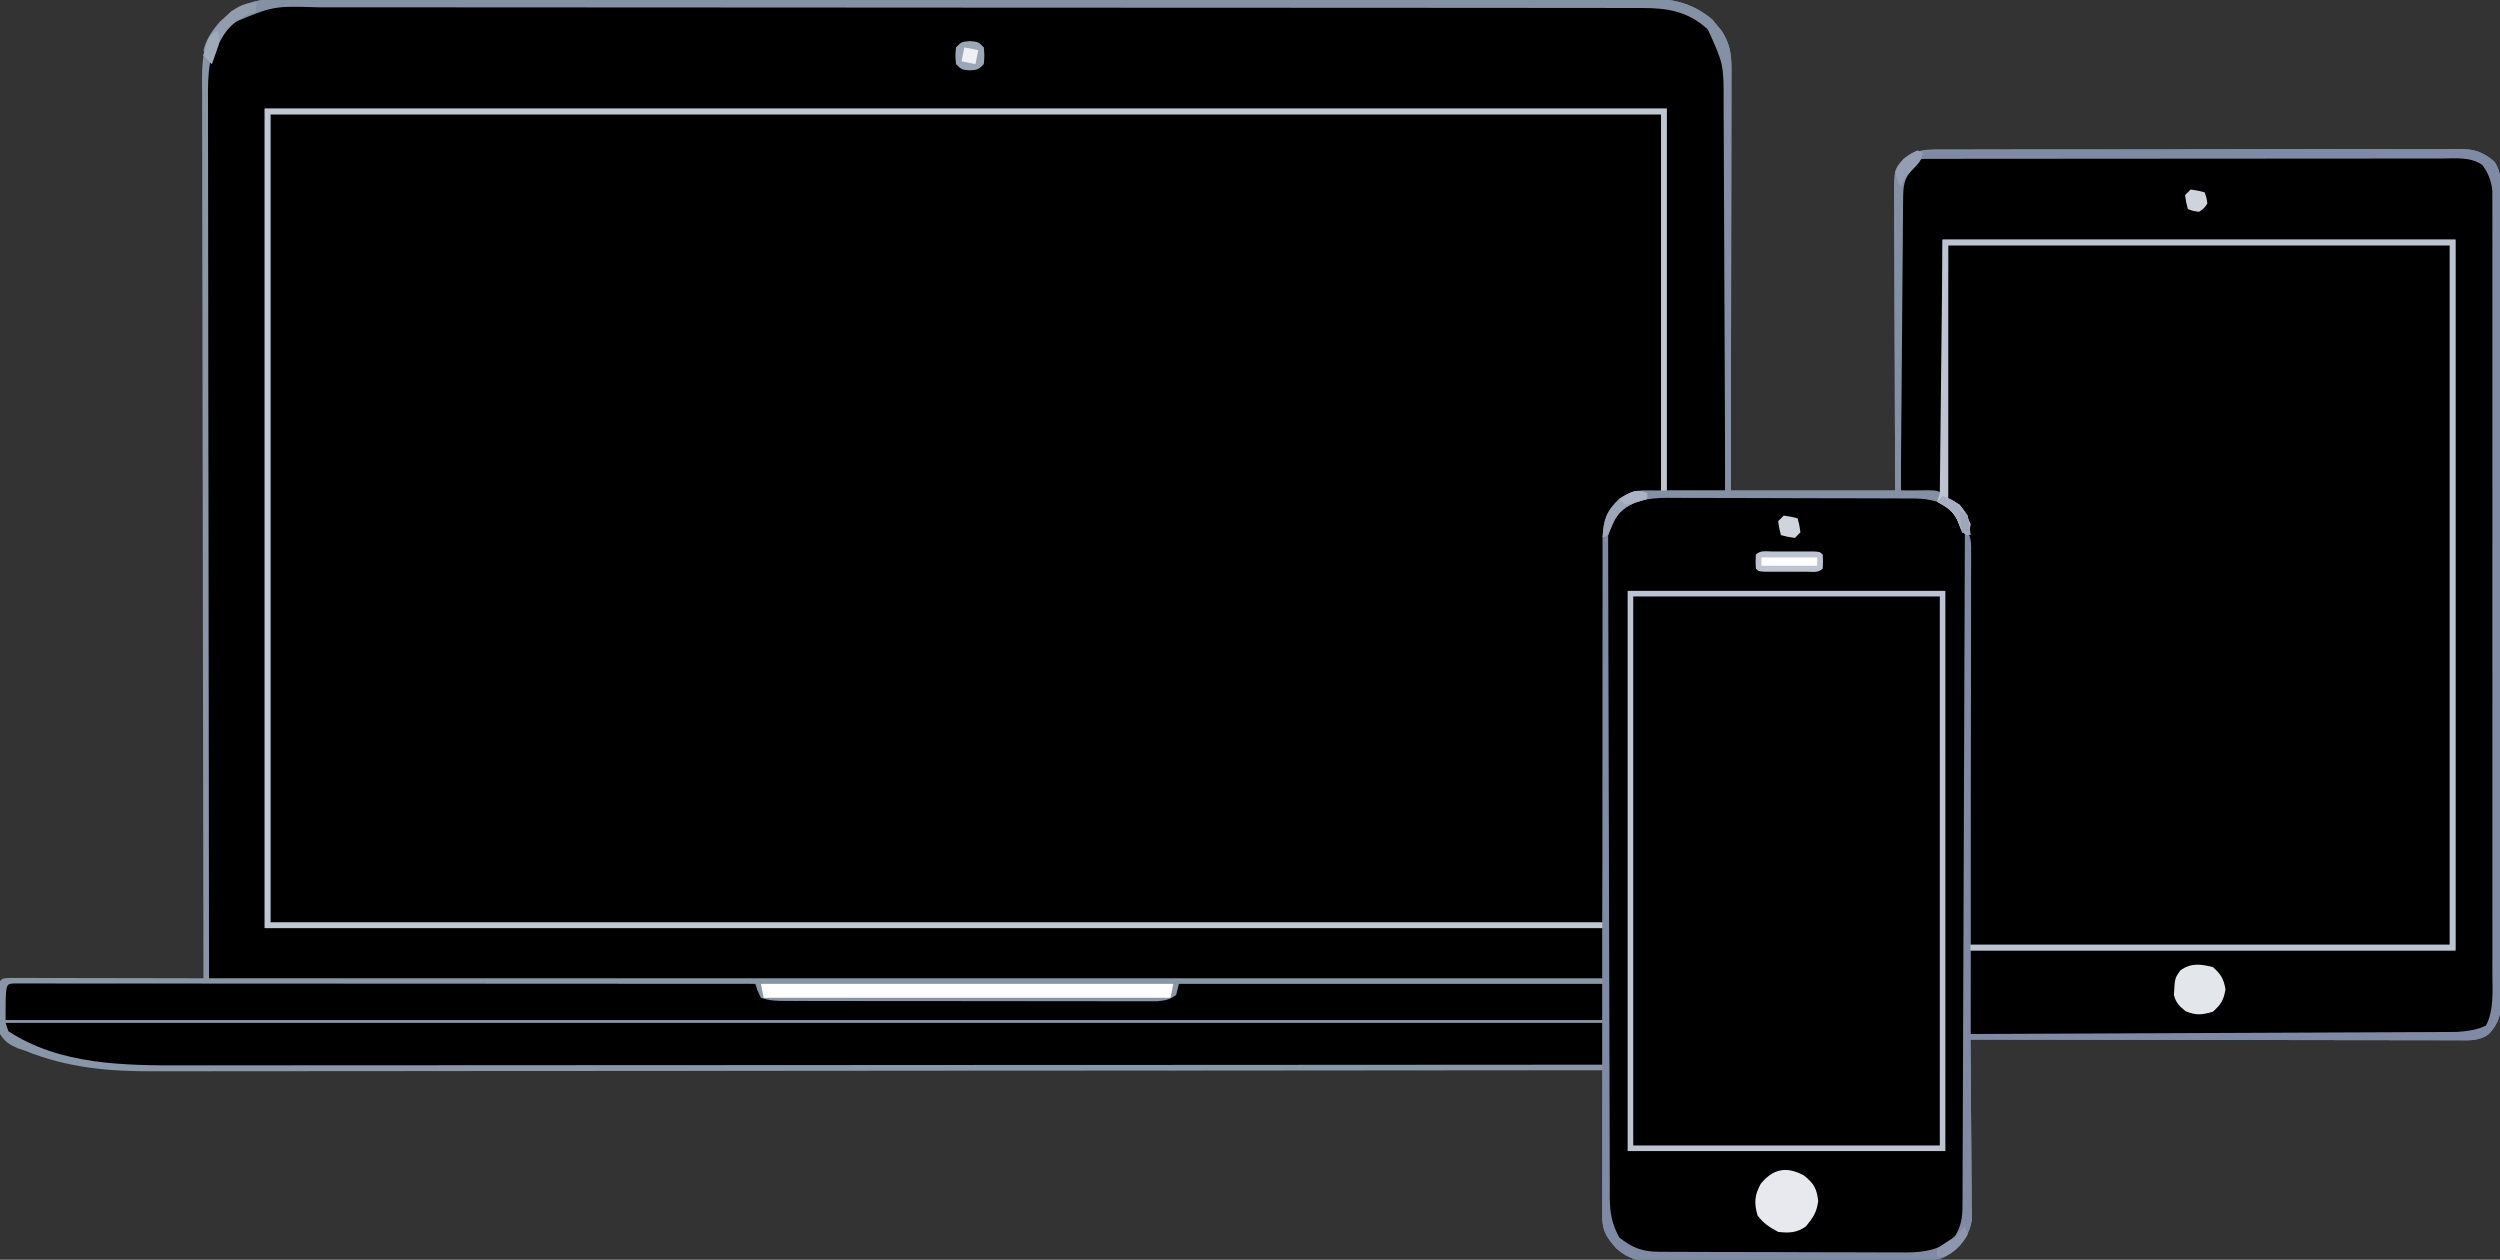 <?xml version="1.0" encoding="UTF-8"?>
<svg version="1.1" xmlns="http://www.w3.org/2000/svg" width="897" height="452">
<rect width="100%" height="100%" fill="#333333" stroke="none"/>
<path d="M0 0 C0.866 -0.005 1.732 -0.01 2.625 -0.015 C5.529 -0.028 8.433 -0.02 11.338 -0.011 C13.44 -0.016 15.543 -0.022 17.645 -0.03 C23.425 -0.046 29.205 -0.044 34.985 -0.038 C41.217 -0.036 47.45 -0.05 53.682 -0.062 C65.894 -0.084 78.105 -0.088 90.316 -0.086 C100.24 -0.085 110.165 -0.089 120.089 -0.096 C121.515 -0.097 122.941 -0.098 124.367 -0.099 C125.075 -0.1 125.782 -0.1 126.512 -0.101 C127.575 -0.102 127.575 -0.102 128.66 -0.103 C129.371 -0.103 130.081 -0.104 130.813 -0.104 C150.79 -0.119 170.768 -0.127 190.746 -0.122 C191.875 -0.122 191.875 -0.122 193.028 -0.122 C196.845 -0.121 200.662 -0.12 204.48 -0.119 C205.238 -0.119 205.996 -0.119 206.777 -0.118 C208.31 -0.118 209.843 -0.118 211.376 -0.117 C235.23 -0.111 259.083 -0.127 282.936 -0.159 C309.737 -0.195 336.538 -0.214 363.339 -0.209 C366.197 -0.209 369.055 -0.208 371.913 -0.208 C372.616 -0.208 373.32 -0.208 374.045 -0.208 C384.666 -0.207 395.287 -0.219 405.908 -0.237 C417.989 -0.258 430.069 -0.262 442.15 -0.243 C448.314 -0.234 454.478 -0.233 460.642 -0.253 C466.286 -0.272 471.929 -0.268 477.573 -0.245 C479.614 -0.241 481.655 -0.245 483.696 -0.258 C495.261 -0.33 504.402 -0.371 513.639 7.446 C514.413 8.405 514.413 8.405 515.202 9.383 C516.006 10.342 516.006 10.342 516.827 11.321 C519.825 15.817 520.451 19.619 520.442 24.983 C520.445 25.957 520.445 25.957 520.447 26.951 C520.451 29.119 520.44 31.287 520.429 33.455 C520.428 35.012 520.429 36.569 520.43 38.127 C520.43 42.35 520.418 46.572 520.405 50.795 C520.392 55.21 520.391 59.625 520.388 64.04 C520.382 72.398 520.366 80.756 520.346 89.114 C520.323 98.63 520.312 108.146 520.302 117.662 C520.281 137.236 520.245 156.81 520.202 176.383 C539.672 176.383 559.142 176.383 579.202 176.383 C579.167 168.212 579.132 160.04 579.096 151.621 C579.079 145.791 579.064 139.961 579.051 134.131 C579.034 126.576 579.013 119.021 578.975 111.466 C578.942 104.846 578.925 98.226 578.917 91.606 C578.912 89.079 578.901 86.551 578.885 84.024 C578.863 80.488 578.86 76.952 578.861 73.416 C578.845 71.844 578.845 71.844 578.828 70.24 C578.867 61.102 578.867 61.102 582.202 57.383 C586.447 54.147 590.237 53.955 595.393 53.995 C596.625 53.987 596.625 53.987 597.881 53.979 C600.629 53.965 603.377 53.972 606.125 53.979 C608.097 53.973 610.068 53.966 612.039 53.958 C617.392 53.94 622.746 53.942 628.099 53.947 C632.567 53.95 637.035 53.944 641.504 53.938 C652.044 53.924 662.585 53.926 673.126 53.937 C684.002 53.949 694.878 53.934 705.754 53.908 C715.091 53.886 724.428 53.879 733.765 53.885 C739.342 53.888 744.919 53.886 750.496 53.868 C755.74 53.853 760.984 53.857 766.228 53.876 C768.152 53.879 770.077 53.876 772.001 53.866 C774.629 53.853 777.255 53.864 779.883 53.882 C780.644 53.872 781.406 53.863 782.19 53.853 C787.324 53.924 790.299 55.059 794.202 58.383 C796.176 61.505 796.453 63.93 796.459 67.591 C796.465 68.65 796.472 69.71 796.479 70.802 C796.475 71.965 796.472 73.128 796.469 74.327 C796.474 75.563 796.478 76.8 796.483 78.074 C796.493 81.508 796.495 84.942 796.493 88.376 C796.492 92.079 796.503 95.782 796.513 99.485 C796.529 106.74 796.535 113.995 796.536 121.25 C796.537 127.147 796.541 133.044 796.547 138.94 C796.565 155.653 796.574 172.367 796.573 189.08 C796.572 190.432 796.572 190.432 796.572 191.811 C796.572 192.713 796.572 193.615 796.572 194.545 C796.571 209.171 796.59 223.798 796.619 238.424 C796.647 253.437 796.661 268.451 796.659 283.464 C796.659 291.895 796.664 300.326 796.686 308.757 C796.704 315.934 796.708 323.112 796.695 330.29 C796.688 333.952 796.688 337.614 796.705 341.277 C796.724 345.247 796.712 349.216 796.696 353.185 C796.707 354.344 796.717 355.503 796.727 356.697 C796.674 362.856 796.508 366.798 792.202 371.383 C788.779 373.987 784.944 373.658 780.811 373.624 C780.065 373.625 779.318 373.627 778.549 373.629 C776.046 373.632 773.543 373.621 771.041 373.61 C769.247 373.61 767.453 373.61 765.66 373.611 C760.788 373.612 755.917 373.6 751.045 373.586 C745.955 373.573 740.865 373.572 735.774 373.57 C726.134 373.564 716.494 373.547 706.854 373.527 C695.88 373.505 684.905 373.494 673.931 373.484 C651.354 373.463 628.778 373.428 606.202 373.383 C606.211 374.222 606.22 375.06 606.229 375.924 C606.309 383.84 606.37 391.755 606.409 399.671 C606.43 403.74 606.458 407.809 606.503 411.878 C606.547 415.807 606.571 419.736 606.581 423.665 C606.589 425.162 606.603 426.659 606.625 428.155 C606.654 430.257 606.658 432.358 606.656 434.46 C606.665 435.654 606.674 436.849 606.683 438.08 C605.931 443.241 603.422 446.308 599.577 449.696 C596.354 451.986 594.719 452.51 590.826 452.53 C589.906 452.537 588.986 452.545 588.039 452.552 C587.027 452.555 586.015 452.557 584.972 452.56 C583.909 452.567 582.845 452.573 581.749 452.58 C578.218 452.6 574.686 452.611 571.155 452.621 C569.348 452.628 569.348 452.628 567.506 452.634 C561.132 452.655 554.757 452.669 548.383 452.678 C541.795 452.689 535.206 452.724 528.618 452.763 C523.556 452.79 518.495 452.798 513.433 452.802 C511.004 452.806 508.575 452.818 506.147 452.837 C502.747 452.861 499.348 452.86 495.949 452.853 C494.443 452.872 494.443 452.872 492.907 452.892 C487.151 452.849 483.734 452.296 479.202 448.383 C475.341 444.001 474.075 441.716 474.088 435.924 C474.088 434.783 474.088 433.642 474.088 432.466 C474.094 431.229 474.099 429.993 474.104 428.719 C474.105 427.457 474.107 426.194 474.108 424.894 C474.113 421.537 474.122 418.18 474.133 414.823 C474.143 411.398 474.148 407.972 474.153 404.547 C474.164 397.826 474.181 391.104 474.202 384.383 C472.5 384.385 472.5 384.385 470.763 384.387 C420.734 384.437 370.706 384.483 320.677 384.51 C319.54 384.511 319.54 384.511 318.381 384.511 C301.911 384.52 285.441 384.529 268.971 384.536 C260.894 384.54 252.817 384.544 244.74 384.548 C243.534 384.548 243.534 384.548 242.304 384.549 C216.267 384.562 190.229 384.584 164.192 384.612 C137.428 384.64 110.664 384.659 83.9 384.665 C80.117 384.666 76.334 384.667 72.551 384.668 C71.434 384.668 71.434 384.668 70.295 384.668 C58.325 384.672 46.356 384.686 34.386 384.704 C22.344 384.721 10.301 384.728 -1.741 384.724 C-8.262 384.722 -14.784 384.725 -21.305 384.741 C-27.281 384.755 -33.256 384.756 -39.232 384.746 C-41.389 384.745 -43.545 384.748 -45.701 384.758 C-61.865 384.824 -76.627 383.521 -91.798 377.383 C-92.703 377.079 -93.608 376.775 -94.54 376.461 C-97.603 375.068 -98.955 374.234 -100.798 371.383 C-101.929 365.246 -101.695 358.548 -100.798 352.383 C-99.798 351.383 -99.798 351.383 -96.945 351.263 C-95.668 351.265 -94.391 351.267 -93.075 351.27 C-92.373 351.269 -91.671 351.269 -90.947 351.269 C-88.615 351.27 -86.283 351.278 -83.951 351.285 C-82.338 351.287 -80.725 351.289 -79.112 351.29 C-74.859 351.294 -70.606 351.303 -66.353 351.314 C-62.016 351.325 -57.68 351.329 -53.343 351.334 C-44.828 351.345 -36.313 351.362 -27.798 351.383 C-27.8 350.682 -27.801 349.98 -27.803 349.257 C-27.892 307.68 -27.961 266.102 -28.003 224.525 C-28.008 219.533 -28.013 214.541 -28.018 209.55 C-28.019 208.556 -28.02 207.562 -28.021 206.538 C-28.039 190.445 -28.07 174.352 -28.107 158.259 C-28.144 141.747 -28.166 125.236 -28.175 108.724 C-28.18 98.534 -28.197 88.345 -28.23 78.156 C-28.251 71.169 -28.257 64.183 -28.252 57.197 C-28.25 53.165 -28.254 49.134 -28.275 45.103 C-28.295 41.41 -28.296 37.718 -28.282 34.025 C-28.279 32.06 -28.297 30.096 -28.315 28.131 C-28.26 20.009 -27.335 14.503 -21.904 8.176 C-21.271 7.646 -20.638 7.116 -19.986 6.571 C-19.361 6.028 -18.735 5.485 -18.091 4.926 C-12.075 0.878 -7.088 -0.057 0 0 Z " fill="#8996A8" transform="translate(100.798,-0.383)"/>
<path d="M0 0 C164.67 0 329.34 0 499 0 C499 44.55 499 89.1 499 135 C493.06 135.99 493.06 135.99 487 137 C482.131 139.782 481.687 141.626 479 147 C478.67 194.19 478.34 241.38 478 290 C320.26 290 162.52 290 0 290 C0 194.3 0 98.6 0 0 Z " fill="#000000" transform="translate(97,41)"/>
<path d="M0 0 C59.4 0 118.8 0 180 0 C180 82.83 180 165.66 180 251 C123.24 251 66.48 251 8 251 C7.75 175.938 7.75 175.938 7.702 152.242 C7.669 145.229 7.669 145.229 7.63 138.215 C7.613 135.093 7.608 131.971 7.608 128.849 C7.609 124.863 7.591 120.877 7.559 116.891 C7.55 115.431 7.549 113.97 7.554 112.509 C7.695 102.016 7.695 102.016 3 93 C2.01 92.34 1.02 91.68 0 91 C-0.286 88.069 -0.378 85.351 -0.341 82.419 C-0.341 81.517 -0.341 80.615 -0.342 79.685 C-0.339 76.756 -0.317 73.828 -0.293 70.898 C-0.289 69.094 -0.285 67.289 -0.284 65.484 C-0.268 58.781 -0.226 52.078 -0.188 45.375 C-0.126 30.401 -0.064 15.428 0 0 Z " fill="#000000" transform="translate(699,88)"/>
<path d="M0 0 C1.27 -0.003 1.27 -0.003 2.567 -0.006 C5.418 -0.012 8.269 -0.01 11.12 -0.009 C13.18 -0.012 15.239 -0.015 17.299 -0.018 C22.969 -0.026 28.639 -0.028 34.309 -0.029 C40.421 -0.03 46.532 -0.038 52.643 -0.045 C66.708 -0.059 80.773 -0.065 94.838 -0.069 C101.788 -0.072 108.739 -0.075 115.69 -0.079 C139.484 -0.092 163.278 -0.103 187.072 -0.106 C188.566 -0.106 190.059 -0.107 191.553 -0.107 C193.05 -0.107 194.547 -0.107 196.044 -0.107 C199.048 -0.108 202.051 -0.108 205.055 -0.109 C206.172 -0.109 206.172 -0.109 207.312 -0.109 C231.459 -0.113 255.607 -0.129 279.754 -0.152 C305.286 -0.177 330.818 -0.19 356.35 -0.192 C359.153 -0.192 361.956 -0.192 364.759 -0.192 C365.794 -0.192 365.794 -0.192 366.85 -0.192 C377.955 -0.193 389.06 -0.204 400.164 -0.219 C411.327 -0.233 422.489 -0.236 433.651 -0.229 C439.698 -0.225 445.745 -0.226 451.792 -0.24 C457.328 -0.252 462.864 -0.251 468.4 -0.239 C470.402 -0.237 472.404 -0.24 474.406 -0.249 C498.974 -0.349 498.974 -0.349 507.135 7.389 C512.425 13.663 513.731 20.468 513.724 28.503 C513.726 29.789 513.727 31.075 513.728 32.4 C513.725 33.817 513.721 35.235 513.718 36.652 C513.717 38.15 513.717 39.649 513.718 41.147 C513.718 45.209 513.712 49.27 513.705 53.332 C513.699 57.578 513.699 61.825 513.697 66.072 C513.694 74.111 513.686 82.15 513.676 90.19 C513.665 99.343 513.659 108.497 513.654 117.65 C513.644 136.477 513.626 155.304 513.604 174.131 C506.674 174.131 499.744 174.131 492.604 174.131 C492.604 128.921 492.604 83.711 492.604 37.131 C326.614 37.131 160.624 37.131 -10.396 37.131 C-10.396 134.151 -10.396 231.171 -10.396 331.131 C148.004 331.131 306.404 331.131 469.604 331.131 C469.604 337.071 469.604 343.011 469.604 349.131 C304.604 349.131 139.604 349.131 -30.396 349.131 C-30.458 295.197 -30.52 241.263 -30.583 185.694 C-30.611 168.652 -30.638 151.61 -30.666 134.052 C-30.68 113.272 -30.68 113.272 -30.682 103.55 C-30.685 96.747 -30.696 89.944 -30.713 83.141 C-30.732 75.295 -30.74 67.45 -30.736 59.604 C-30.735 55.59 -30.737 51.577 -30.754 47.564 C-30.768 43.932 -30.769 40.301 -30.759 36.669 C-30.757 34.739 -30.77 32.809 -30.783 30.879 C-30.735 21.54 -29.699 13.669 -23.138 6.635 C-16.299 0.731 -8.739 -0.02 0 0 Z " fill="#000000" transform="translate(105.396,1.869)"/>
<path d="M0 0 C0.963 -0.005 1.927 -0.01 2.919 -0.015 C6.095 -0.029 9.27 -0.028 12.446 -0.026 C14.66 -0.03 16.874 -0.034 19.089 -0.039 C23.727 -0.047 28.365 -0.046 33.004 -0.041 C38.938 -0.035 44.871 -0.052 50.805 -0.075 C55.377 -0.09 59.95 -0.091 64.523 -0.088 C66.71 -0.088 68.897 -0.094 71.084 -0.104 C74.147 -0.116 77.21 -0.109 80.273 -0.098 C81.17 -0.105 82.067 -0.113 82.991 -0.121 C89.01 -0.071 95.105 0.48 99.828 4.656 C103.498 8.809 104.389 12.209 104.398 17.589 C104.401 18.45 104.405 19.31 104.409 20.197 C104.408 21.138 104.407 22.078 104.407 23.048 C104.41 24.051 104.412 25.054 104.416 26.087 C104.424 29.458 104.426 32.829 104.427 36.2 C104.432 38.613 104.437 41.025 104.442 43.438 C104.455 50 104.462 56.562 104.466 63.124 C104.469 67.222 104.473 71.32 104.478 75.418 C104.49 86.767 104.5 98.115 104.504 109.464 C104.504 110.553 104.504 110.553 104.504 111.664 C104.505 112.392 104.505 113.12 104.505 113.87 C104.505 115.345 104.506 116.82 104.506 118.294 C104.507 119.392 104.507 119.392 104.507 120.511 C104.511 132.366 104.528 144.221 104.552 156.075 C104.575 168.249 104.588 180.423 104.589 192.597 C104.59 199.431 104.596 206.265 104.614 213.099 C104.631 219.526 104.633 225.954 104.624 232.381 C104.623 234.741 104.627 237.1 104.637 239.46 C104.65 242.68 104.644 245.9 104.634 249.121 C104.642 250.055 104.65 250.989 104.658 251.951 C104.608 258.564 103.823 263.718 98.954 268.587 C92.947 272.359 87.411 272.568 80.532 272.549 C79.569 272.554 78.605 272.56 77.613 272.565 C74.437 272.579 71.262 272.578 68.086 272.575 C65.872 272.579 63.658 272.584 61.444 272.588 C56.805 272.596 52.167 272.596 47.528 272.59 C41.595 272.585 35.661 272.601 29.727 272.625 C25.155 272.639 20.582 272.64 16.01 272.637 C13.823 272.638 11.635 272.643 9.448 272.653 C6.385 272.665 3.322 272.659 0.259 272.647 C-0.638 272.655 -1.535 272.662 -2.459 272.67 C-8.478 272.62 -14.573 272.069 -19.296 267.894 C-22.966 263.74 -23.856 260.34 -23.865 254.96 C-23.869 254.1 -23.873 253.239 -23.877 252.352 C-23.876 251.412 -23.875 250.471 -23.874 249.502 C-23.877 248.499 -23.88 247.496 -23.883 246.462 C-23.892 243.091 -23.894 239.72 -23.895 236.35 C-23.9 233.937 -23.905 231.524 -23.91 229.111 C-23.923 222.549 -23.93 215.987 -23.934 209.425 C-23.937 205.327 -23.941 201.229 -23.946 197.131 C-23.958 185.782 -23.968 174.434 -23.971 163.086 C-23.972 162.359 -23.972 161.633 -23.972 160.885 C-23.972 159.793 -23.972 159.793 -23.973 158.68 C-23.973 157.205 -23.974 155.73 -23.974 154.255 C-23.974 153.523 -23.975 152.792 -23.975 152.038 C-23.979 140.183 -23.996 128.329 -24.019 116.474 C-24.043 104.3 -24.056 92.127 -24.057 79.953 C-24.058 73.119 -24.063 66.285 -24.082 59.451 C-24.099 53.023 -24.1 46.596 -24.092 40.168 C-24.091 37.809 -24.095 35.449 -24.105 33.09 C-24.118 29.869 -24.112 26.649 -24.101 23.429 C-24.109 22.495 -24.117 21.561 -24.126 20.598 C-24.076 13.985 -23.291 8.832 -18.421 3.962 C-12.415 0.191 -6.879 -0.019 0 0 Z " fill="#000000" transform="translate(600.734,177.725)"/>
<path d="M0 0 C0.779 -0.002 1.558 -0.005 2.361 -0.007 C4.974 -0.013 7.587 -0.012 10.2 -0.012 C12.073 -0.015 13.946 -0.018 15.818 -0.022 C20.907 -0.031 25.996 -0.033 31.085 -0.034 C35.332 -0.034 39.579 -0.038 43.826 -0.042 C53.845 -0.05 63.865 -0.052 73.884 -0.052 C84.223 -0.051 94.561 -0.062 104.899 -0.077 C113.773 -0.09 122.647 -0.096 131.521 -0.095 C136.822 -0.095 142.123 -0.098 147.424 -0.108 C152.409 -0.118 157.395 -0.118 162.38 -0.111 C164.209 -0.11 166.039 -0.112 167.868 -0.118 C170.366 -0.126 172.864 -0.121 175.363 -0.114 C176.086 -0.119 176.808 -0.124 177.553 -0.129 C182.947 -0.092 187.367 0.56 191.621 4.009 C194.404 7.514 194.434 10.839 194.44 15.213 C194.444 16.245 194.447 17.276 194.451 18.338 C194.45 19.47 194.45 20.601 194.449 21.767 C194.452 22.97 194.455 24.173 194.458 25.413 C194.465 28.754 194.468 32.095 194.468 35.436 C194.47 39.038 194.478 42.641 194.484 46.244 C194.498 54.122 194.504 62 194.508 69.878 C194.511 74.797 194.515 79.716 194.52 84.634 C194.532 98.253 194.542 111.871 194.546 125.489 C194.546 126.797 194.546 126.797 194.546 128.13 C194.547 129.004 194.547 129.878 194.547 130.778 C194.548 132.548 194.548 134.318 194.548 136.089 C194.549 137.406 194.549 137.406 194.549 138.75 C194.553 152.981 194.571 167.212 194.594 181.443 C194.618 196.053 194.63 210.663 194.631 225.273 C194.632 233.476 194.638 241.68 194.656 249.883 C194.671 256.868 194.677 263.853 194.668 270.837 C194.664 274.401 194.665 277.964 194.679 281.527 C194.694 285.391 194.686 289.255 194.676 293.12 C194.688 294.807 194.688 294.807 194.7 296.528 C194.663 302.429 194.582 307.112 191.308 312.134 C186.439 315.036 182.307 315.506 176.709 315.494 C175.976 315.497 175.243 315.5 174.488 315.502 C172.05 315.507 169.612 315.491 167.174 315.474 C165.419 315.473 163.664 315.474 161.91 315.476 C157.158 315.476 152.407 315.459 147.655 315.438 C142.685 315.419 137.715 315.417 132.745 315.414 C123.338 315.405 113.932 315.38 104.526 315.35 C93.815 315.316 83.104 315.3 72.393 315.285 C50.365 315.253 28.337 315.2 6.308 315.134 C6.308 305.234 6.308 295.334 6.308 285.134 C63.728 285.134 121.148 285.134 180.308 285.134 C180.308 200.984 180.308 116.834 180.308 30.134 C119.588 30.134 58.868 30.134 -3.692 30.134 C-3.692 60.164 -3.692 90.194 -3.692 121.134 C-8.642 120.804 -13.592 120.474 -18.692 120.134 C-18.761 106.043 -18.815 91.952 -18.847 77.861 C-18.863 71.318 -18.884 64.775 -18.918 58.232 C-18.951 51.916 -18.969 45.601 -18.976 39.286 C-18.982 36.877 -18.993 34.469 -19.009 32.06 C-19.031 28.685 -19.034 25.31 -19.032 21.934 C-19.043 20.94 -19.054 19.946 -19.065 18.922 C-19.04 13.211 -18.435 9.179 -15.692 4.134 C-11.128 -0.282 -6.051 -0.013 0 0 Z " fill="#000000" transform="translate(700.692,55.866)"/>
<path d="M0 0 C0.963 -0.005 1.927 -0.01 2.919 -0.015 C6.095 -0.029 9.27 -0.028 12.446 -0.026 C14.66 -0.03 16.874 -0.034 19.089 -0.039 C23.727 -0.047 28.365 -0.046 33.004 -0.041 C38.938 -0.035 44.871 -0.052 50.805 -0.075 C55.377 -0.09 59.95 -0.091 64.523 -0.088 C66.71 -0.088 68.897 -0.094 71.084 -0.104 C74.147 -0.116 77.21 -0.109 80.273 -0.098 C81.17 -0.105 82.067 -0.113 82.991 -0.121 C89.01 -0.071 95.105 0.48 99.828 4.656 C103.498 8.809 104.389 12.209 104.398 17.589 C104.401 18.45 104.405 19.31 104.409 20.197 C104.408 21.138 104.407 22.078 104.407 23.048 C104.41 24.051 104.412 25.054 104.416 26.087 C104.424 29.458 104.426 32.829 104.427 36.2 C104.432 38.613 104.437 41.025 104.442 43.438 C104.455 50 104.462 56.562 104.466 63.124 C104.469 67.222 104.473 71.32 104.478 75.418 C104.49 86.767 104.5 98.115 104.504 109.464 C104.504 110.553 104.504 110.553 104.504 111.664 C104.505 112.392 104.505 113.12 104.505 113.87 C104.505 115.345 104.506 116.82 104.506 118.294 C104.507 119.392 104.507 119.392 104.507 120.511 C104.511 132.366 104.528 144.221 104.552 156.075 C104.575 168.249 104.588 180.423 104.589 192.597 C104.59 199.431 104.596 206.265 104.614 213.099 C104.631 219.526 104.633 225.954 104.624 232.381 C104.623 234.741 104.627 237.1 104.637 239.46 C104.65 242.68 104.644 245.9 104.634 249.121 C104.642 250.055 104.65 250.989 104.658 251.951 C104.608 258.564 103.823 263.718 98.954 268.587 C92.947 272.359 87.411 272.568 80.532 272.549 C79.569 272.554 78.605 272.56 77.613 272.565 C74.437 272.579 71.262 272.578 68.086 272.575 C65.872 272.579 63.658 272.584 61.444 272.588 C56.805 272.596 52.167 272.596 47.528 272.59 C41.595 272.585 35.661 272.601 29.727 272.625 C25.155 272.639 20.582 272.64 16.01 272.637 C13.823 272.638 11.635 272.643 9.448 272.653 C6.385 272.665 3.322 272.659 0.259 272.647 C-0.638 272.655 -1.535 272.662 -2.459 272.67 C-8.478 272.62 -14.573 272.069 -19.296 267.894 C-22.966 263.74 -23.856 260.34 -23.865 254.96 C-23.869 254.1 -23.873 253.239 -23.877 252.352 C-23.876 251.412 -23.875 250.471 -23.874 249.502 C-23.877 248.499 -23.88 247.496 -23.883 246.462 C-23.892 243.091 -23.894 239.72 -23.895 236.35 C-23.9 233.937 -23.905 231.524 -23.91 229.111 C-23.923 222.549 -23.93 215.987 -23.934 209.425 C-23.937 205.327 -23.941 201.229 -23.946 197.131 C-23.958 185.782 -23.968 174.434 -23.971 163.086 C-23.972 162.359 -23.972 161.633 -23.972 160.885 C-23.972 159.793 -23.972 159.793 -23.973 158.68 C-23.973 157.205 -23.974 155.73 -23.974 154.255 C-23.974 153.523 -23.975 152.792 -23.975 152.038 C-23.979 140.183 -23.996 128.329 -24.019 116.474 C-24.043 104.3 -24.056 92.127 -24.057 79.953 C-24.058 73.119 -24.063 66.285 -24.082 59.451 C-24.099 53.023 -24.1 46.596 -24.092 40.168 C-24.091 37.809 -24.095 35.449 -24.105 33.09 C-24.118 29.869 -24.112 26.649 -24.101 23.429 C-24.109 22.495 -24.117 21.561 -24.126 20.598 C-24.076 13.985 -23.291 8.832 -18.421 3.962 C-12.415 0.191 -6.879 -0.019 0 0 Z M-14.734 36.275 C-14.734 101.285 -14.734 166.295 -14.734 233.275 C21.566 233.275 57.866 233.275 95.266 233.275 C95.266 168.265 95.266 103.255 95.266 36.275 C58.966 36.275 22.666 36.275 -14.734 36.275 Z " fill="#000000" transform="translate(600.734,177.725)"/>
<path d="M0 0 C189.09 0 378.18 0 573 0 C573 4.95 573 9.9 573 15 C522.916 15.034 472.832 15.066 422.749 15.085 C421.636 15.085 421.636 15.085 420.5 15.086 C404.376 15.092 388.251 15.097 372.127 15.102 C364.219 15.105 356.311 15.107 348.403 15.11 C347.616 15.11 346.829 15.11 346.018 15.111 C320.535 15.119 295.052 15.134 269.569 15.153 C243.37 15.171 217.172 15.184 190.974 15.188 C187.269 15.188 183.565 15.189 179.86 15.19 C179.131 15.19 178.402 15.19 177.651 15.19 C165.938 15.193 154.226 15.202 142.513 15.214 C130.724 15.225 118.935 15.23 107.145 15.227 C100.764 15.226 94.382 15.228 88 15.238 C82.148 15.248 76.296 15.249 70.444 15.242 C68.336 15.241 66.228 15.243 64.12 15.25 C42.757 15.31 19.546 15.18 1 3 C0.67 2.01 0.34 1.02 0 0 Z " fill="#000000" transform="translate(2,367)"/>
<path d="M0 0 C1.221 0.001 1.221 0.001 2.466 0.001 C3.401 -0.001 4.337 -0.003 5.301 -0.005 C6.341 -0.002 7.381 0.001 8.452 0.004 C9.547 0.003 10.642 0.002 11.771 0.001 C15.471 -0 19.172 0.005 22.872 0.011 C25.513 0.011 28.153 0.011 30.794 0.01 C36.495 0.01 42.195 0.013 47.896 0.018 C56.138 0.027 64.38 0.029 72.622 0.03 C85.993 0.033 99.364 0.039 112.735 0.049 C125.727 0.058 138.718 0.065 151.71 0.069 C152.511 0.07 153.311 0.07 154.135 0.07 C158.15 0.071 162.164 0.073 166.179 0.074 C199.505 0.084 232.831 0.102 266.157 0.124 C266.56 1.331 266.56 1.331 266.97 2.562 C267.362 3.407 267.754 4.253 268.157 5.124 C271.323 6.179 273.557 6.253 276.882 6.258 C278.075 6.262 279.268 6.266 280.498 6.271 C281.808 6.27 283.119 6.27 284.47 6.269 C285.863 6.272 287.256 6.276 288.648 6.28 C292.434 6.288 296.219 6.291 300.004 6.291 C303.162 6.292 306.321 6.296 309.48 6.3 C316.931 6.308 324.382 6.31 331.833 6.31 C339.522 6.309 347.212 6.319 354.901 6.335 C361.501 6.348 368.101 6.354 374.7 6.353 C378.643 6.353 382.586 6.356 386.528 6.366 C390.236 6.376 393.943 6.376 397.651 6.369 C399.661 6.367 401.671 6.376 403.682 6.384 C404.877 6.38 406.073 6.376 407.306 6.371 C408.345 6.372 409.385 6.373 410.456 6.373 C413.258 6.115 414.883 5.779 417.157 4.124 C417.487 2.804 417.817 1.484 418.157 0.124 C468.317 0.124 518.477 0.124 570.157 0.124 C570.157 4.414 570.157 8.704 570.157 13.124 C381.067 13.124 191.977 13.124 -2.843 13.124 C-2.843 0.192 -2.843 0.192 0 0 Z " fill="#000000" transform="translate(4.843,352.876)"/>
<path d="M0 0 C0.866 -0.005 1.732 -0.01 2.625 -0.015 C5.529 -0.028 8.433 -0.02 11.338 -0.011 C13.44 -0.016 15.543 -0.022 17.645 -0.03 C23.425 -0.046 29.205 -0.044 34.985 -0.038 C41.217 -0.036 47.45 -0.05 53.682 -0.062 C65.894 -0.084 78.105 -0.088 90.316 -0.086 C100.24 -0.085 110.165 -0.089 120.089 -0.096 C121.515 -0.097 122.941 -0.098 124.367 -0.099 C125.075 -0.1 125.782 -0.1 126.512 -0.101 C127.575 -0.102 127.575 -0.102 128.66 -0.103 C129.371 -0.103 130.081 -0.104 130.813 -0.104 C150.79 -0.119 170.768 -0.127 190.746 -0.122 C191.875 -0.122 191.875 -0.122 193.028 -0.122 C196.845 -0.121 200.662 -0.12 204.48 -0.119 C205.617 -0.119 205.617 -0.119 206.777 -0.118 C208.31 -0.118 209.843 -0.118 211.376 -0.117 C235.23 -0.111 259.083 -0.127 282.936 -0.159 C309.737 -0.195 336.538 -0.214 363.339 -0.209 C366.197 -0.209 369.055 -0.208 371.913 -0.208 C372.616 -0.208 373.32 -0.208 374.045 -0.208 C384.666 -0.207 395.287 -0.219 405.908 -0.237 C417.989 -0.258 430.069 -0.262 442.15 -0.243 C448.314 -0.234 454.478 -0.233 460.642 -0.253 C466.286 -0.272 471.929 -0.268 477.573 -0.245 C479.614 -0.241 481.655 -0.245 483.696 -0.258 C495.261 -0.33 504.402 -0.371 513.639 7.446 C514.413 8.405 514.413 8.405 515.202 9.383 C516.006 10.342 516.006 10.342 516.827 11.321 C519.825 15.817 520.451 19.619 520.442 24.983 C520.445 25.957 520.445 25.957 520.447 26.951 C520.451 29.119 520.44 31.287 520.429 33.455 C520.428 35.012 520.429 36.569 520.43 38.127 C520.43 42.35 520.418 46.572 520.405 50.795 C520.392 55.21 520.391 59.625 520.388 64.04 C520.382 72.398 520.366 80.756 520.346 89.114 C520.323 98.63 520.312 108.146 520.302 117.662 C520.281 137.236 520.245 156.81 520.202 176.383 C539.672 176.383 559.142 176.383 579.202 176.383 C579.167 168.212 579.132 160.04 579.096 151.621 C579.079 145.791 579.064 139.961 579.051 134.131 C579.034 126.576 579.013 119.021 578.975 111.466 C578.942 104.846 578.925 98.226 578.917 91.606 C578.912 89.079 578.901 86.551 578.885 84.024 C578.863 80.488 578.86 76.952 578.861 73.416 C578.845 71.844 578.845 71.844 578.828 70.24 C578.867 61.306 578.867 61.306 582.202 57.383 C584.764 55.508 584.764 55.508 587.202 54.383 C587.862 54.713 588.522 55.043 589.202 55.383 C588.202 58.383 588.202 58.383 585.702 60.821 C582.218 64.392 582.083 67.152 582.044 72.002 C582.034 72.925 582.024 73.847 582.014 74.798 C582.008 75.803 582.002 76.808 581.996 77.843 C581.982 79.439 581.982 79.439 581.966 81.066 C581.935 84.583 581.91 88.1 581.885 91.617 C581.865 94.056 581.844 96.494 581.822 98.932 C581.767 105.35 581.718 111.768 581.67 118.186 C581.619 124.735 581.564 131.284 581.508 137.832 C581.401 150.683 581.299 163.533 581.202 176.383 C582.117 176.372 583.032 176.36 583.975 176.348 C585.164 176.339 586.352 176.33 587.577 176.321 C588.76 176.309 589.943 176.297 591.163 176.285 C594.202 176.383 594.202 176.383 596.202 177.383 C596.202 147.353 596.202 117.323 596.202 86.383 C656.922 86.383 717.642 86.383 780.202 86.383 C780.202 170.533 780.202 254.683 780.202 341.383 C722.782 341.383 665.362 341.383 606.202 341.383 C606.202 340.723 606.202 340.063 606.202 339.383 C662.962 339.383 719.722 339.383 778.202 339.383 C778.202 256.553 778.202 173.723 778.202 88.383 C718.802 88.383 659.402 88.383 598.202 88.383 C598.202 118.413 598.202 148.443 598.202 179.383 C599.522 180.043 600.842 180.703 602.202 181.383 C604.034 183.617 604.959 185.713 606.202 188.383 C605.952 190.821 605.952 190.821 605.202 192.383 C603.202 191.383 603.202 191.383 601.952 188.071 C600.32 184.038 598.063 182.432 594.202 180.383 C591.406 179.523 588.896 179.255 585.978 179.243 C585.143 179.237 584.307 179.231 583.447 179.225 C582.539 179.224 581.631 179.223 580.695 179.222 C579.732 179.217 578.769 179.212 577.776 179.207 C574.59 179.192 571.404 179.186 568.217 179.18 C566 179.174 563.783 179.168 561.566 179.163 C556.916 179.152 552.265 179.146 547.615 179.143 C541.665 179.137 535.716 179.113 529.767 179.085 C525.186 179.066 520.604 179.061 516.023 179.06 C513.83 179.057 511.638 179.049 509.445 179.035 C506.372 179.018 503.299 179.02 500.226 179.027 C498.876 179.013 498.876 179.013 497.499 178.999 C490.809 179.043 484.764 179.821 479.827 184.758 C478.285 187.249 477.26 189.663 476.202 192.383 C475.542 192.713 474.882 193.043 474.202 193.383 C474.529 187.057 475.442 183.932 480.202 179.383 C485.669 175.655 487.821 176.383 495.202 176.383 C495.202 131.833 495.202 87.283 495.202 41.383 C330.532 41.383 165.862 41.383 -3.798 41.383 C-3.798 137.083 -3.798 232.783 -3.798 331.383 C153.942 331.383 311.682 331.383 474.202 331.383 C474.202 332.043 474.202 332.703 474.202 333.383 C315.802 333.383 157.402 333.383 -5.798 333.383 C-5.798 236.363 -5.798 139.343 -5.798 39.383 C160.192 39.383 326.182 39.383 497.202 39.383 C497.202 84.593 497.202 129.803 497.202 176.383 C504.132 176.383 511.062 176.383 518.202 176.383 C518.141 156.737 518.064 137.092 517.966 117.446 C517.921 108.324 517.882 99.201 517.855 90.079 C517.832 82.125 517.799 74.171 517.753 66.217 C517.729 62.008 517.71 57.799 517.704 53.59 C517.698 49.622 517.678 45.655 517.647 41.687 C517.639 40.237 517.635 38.787 517.637 37.336 C517.655 23.437 517.655 23.437 512.014 11.008 C504.846 4.318 497.356 3.23 487.806 3.252 C486.959 3.25 486.112 3.248 485.239 3.245 C482.388 3.24 479.537 3.241 476.686 3.243 C474.626 3.24 472.567 3.237 470.507 3.234 C464.837 3.226 459.167 3.224 453.497 3.223 C447.385 3.221 441.274 3.214 435.163 3.207 C421.098 3.193 407.033 3.187 392.968 3.182 C386.017 3.18 379.067 3.176 372.116 3.173 C348.322 3.16 324.528 3.149 300.733 3.146 C299.24 3.145 297.746 3.145 296.253 3.145 C294.756 3.145 293.259 3.144 291.761 3.144 C288.758 3.144 285.754 3.143 282.751 3.143 C282.006 3.143 281.261 3.143 280.494 3.143 C256.347 3.139 232.199 3.123 208.051 3.1 C182.519 3.075 156.988 3.061 131.456 3.06 C128.653 3.06 125.85 3.06 123.047 3.06 C122.357 3.059 121.666 3.059 120.955 3.059 C109.851 3.058 98.746 3.047 87.642 3.033 C76.479 3.018 65.317 3.015 54.154 3.023 C48.108 3.027 42.061 3.026 36.014 3.012 C30.478 2.999 24.942 3 19.406 3.013 C17.404 3.015 15.402 3.011 13.4 3.003 C-2.67 2.52 -2.67 2.52 -17.173 8.571 C-20.3 11.921 -21.98 15.227 -23.798 19.383 C-24.458 20.72 -25.123 22.054 -25.798 23.383 C-27.048 21.383 -27.048 21.383 -27.798 18.383 C-26.121 11.811 -21.281 7.072 -15.798 3.383 C-10.326 0.601 -6.092 -0.049 0 0 Z " fill="#8491A5" transform="translate(100.798,-0.383)"/>
<path d="M0 0 C165.99 0 331.98 0 503 0 C503 45.21 503 90.42 503 137 C502.34 137 501.68 137 501 137 C501 92.45 501 47.9 501 2 C336.33 2 171.66 2 2 2 C2 97.7 2 193.4 2 292 C159.74 292 317.48 292 480 292 C480 292.66 480 293.32 480 294 C321.6 294 163.2 294 0 294 C0 196.98 0 99.96 0 0 Z " fill="#C0C7D1" transform="translate(95,39)"/>
<path d="M0 0 C25.843 -0.093 51.685 -0.164 77.528 -0.207 C89.527 -0.228 101.526 -0.256 113.525 -0.302 C123.983 -0.342 134.44 -0.367 144.898 -0.376 C150.436 -0.382 155.974 -0.394 161.512 -0.423 C166.724 -0.45 171.935 -0.458 177.147 -0.452 C179.061 -0.454 180.974 -0.461 182.887 -0.477 C185.5 -0.497 188.111 -0.492 190.724 -0.481 C191.48 -0.493 192.237 -0.504 193.017 -0.516 C198.143 -0.458 201.104 0.683 205 4 C206.974 7.122 207.252 9.547 207.257 13.207 C207.264 14.267 207.27 15.327 207.277 16.419 C207.272 18.164 207.272 18.164 207.267 19.944 C207.272 21.18 207.276 22.417 207.281 23.691 C207.292 27.125 207.293 30.559 207.291 33.993 C207.29 37.696 207.301 41.399 207.311 45.101 C207.328 52.357 207.333 59.612 207.334 66.867 C207.335 72.764 207.339 78.66 207.346 84.557 C207.363 101.27 207.372 117.984 207.371 134.697 C207.371 135.598 207.371 136.499 207.371 137.428 C207.371 138.33 207.37 139.232 207.37 140.162 C207.37 154.788 207.389 169.414 207.417 184.041 C207.446 199.054 207.459 214.068 207.458 229.081 C207.457 237.512 207.463 245.943 207.484 254.374 C207.502 261.551 207.507 268.729 207.493 275.906 C207.486 279.569 207.486 283.231 207.504 286.894 C207.522 290.863 207.51 294.833 207.494 298.802 C207.505 299.961 207.515 301.12 207.526 302.314 C207.472 308.473 207.306 312.415 203 317 C199.577 319.604 195.743 319.275 191.61 319.241 C190.863 319.242 190.116 319.244 189.347 319.246 C186.844 319.249 184.342 319.238 181.839 319.227 C180.045 319.226 178.252 319.227 176.458 319.228 C171.586 319.229 166.715 319.217 161.843 319.203 C156.753 319.19 151.663 319.189 146.573 319.187 C136.932 319.181 127.292 319.164 117.652 319.144 C106.678 319.122 95.703 319.111 84.729 319.101 C62.153 319.08 39.576 319.045 17 319 C17.009 319.839 17.018 320.677 17.027 321.541 C17.107 329.457 17.168 337.372 17.207 345.287 C17.228 349.357 17.256 353.426 17.302 357.495 C17.345 361.424 17.369 365.353 17.38 369.282 C17.387 370.779 17.401 372.276 17.423 373.772 C17.452 375.874 17.456 377.975 17.454 380.077 C17.463 381.271 17.472 382.466 17.481 383.697 C16.729 388.858 14.22 391.925 10.375 395.312 C7.152 397.602 5.518 398.126 1.624 398.147 C0.244 398.158 0.244 398.158 -1.163 398.169 C-2.681 398.173 -2.681 398.173 -4.229 398.177 C-5.293 398.184 -6.357 398.19 -7.452 398.197 C-10.984 398.217 -14.515 398.228 -18.047 398.238 C-19.251 398.242 -20.455 398.246 -21.696 398.251 C-28.07 398.272 -34.444 398.286 -40.818 398.295 C-47.407 398.306 -53.996 398.341 -60.584 398.38 C-65.646 398.406 -70.707 398.415 -75.769 398.418 C-78.197 398.423 -80.626 398.435 -83.055 398.453 C-86.455 398.478 -89.853 398.477 -93.253 398.47 C-94.759 398.489 -94.759 398.489 -96.295 398.509 C-102.051 398.466 -105.468 397.912 -110 394 C-113.329 390.221 -115.126 387.905 -115.123 382.881 C-115.125 382.013 -115.127 381.145 -115.129 380.251 C-115.126 379.292 -115.123 378.333 -115.12 377.344 C-115.121 376.33 -115.122 375.316 -115.123 374.27 C-115.124 370.849 -115.119 367.428 -115.114 364.007 C-115.113 361.564 -115.113 359.12 -115.114 356.676 C-115.114 351.404 -115.111 346.132 -115.106 340.86 C-115.098 333.237 -115.095 325.614 -115.094 317.992 C-115.092 305.625 -115.085 293.259 -115.075 280.892 C-115.066 268.877 -115.059 256.862 -115.055 244.847 C-115.055 243.737 -115.055 243.737 -115.054 242.604 C-115.053 238.89 -115.052 235.177 -115.05 231.463 C-115.04 200.642 -115.022 169.821 -115 139 C-114.34 138.67 -113.68 138.34 -113 138 C-112.998 139.256 -112.995 140.512 -112.993 141.807 C-112.935 171.63 -112.863 201.454 -112.771 231.277 C-112.76 234.948 -112.749 238.62 -112.738 242.291 C-112.735 243.022 -112.733 243.753 -112.731 244.506 C-112.696 256.338 -112.671 268.17 -112.65 280.002 C-112.628 292.144 -112.595 304.286 -112.551 316.428 C-112.525 323.92 -112.507 331.411 -112.501 338.903 C-112.495 344.649 -112.473 350.394 -112.446 356.14 C-112.437 358.496 -112.433 360.852 -112.435 363.209 C-112.437 366.425 -112.42 369.641 -112.399 372.857 C-112.404 373.79 -112.408 374.723 -112.413 375.684 C-112.353 381.209 -111.68 385.129 -109 390 C-104.378 393.737 -100.622 395.116 -94.776 395.14 C-93.941 395.146 -93.106 395.152 -92.245 395.158 C-91.337 395.159 -90.429 395.16 -89.493 395.161 C-88.53 395.166 -87.567 395.171 -86.575 395.176 C-83.388 395.191 -80.202 395.198 -77.016 395.203 C-74.798 395.209 -72.581 395.215 -70.364 395.22 C-65.714 395.231 -61.063 395.237 -56.413 395.24 C-50.464 395.246 -44.514 395.27 -38.565 395.298 C-33.984 395.317 -29.403 395.322 -24.821 395.324 C-22.629 395.327 -20.436 395.335 -18.243 395.348 C-15.17 395.365 -12.098 395.363 -9.024 395.356 C-8.124 395.366 -7.224 395.375 -6.297 395.384 C0.45 395.34 6.461 394.539 11.438 389.562 C13.663 385.913 14.124 382.865 14.139 378.635 C14.144 377.763 14.15 376.891 14.155 375.993 C14.156 375.039 14.157 374.086 14.158 373.104 C14.163 372.088 14.168 371.072 14.173 370.025 C14.189 366.61 14.197 363.195 14.205 359.78 C14.215 357.336 14.225 354.892 14.235 352.449 C14.257 347.182 14.275 341.915 14.291 336.648 C14.314 329.034 14.342 321.419 14.371 313.804 C14.419 301.45 14.462 289.096 14.503 276.741 C14.542 264.74 14.583 252.739 14.628 240.737 C14.632 239.628 14.632 239.628 14.636 238.496 C14.65 234.785 14.663 231.074 14.677 227.363 C14.791 196.575 14.898 165.788 15 135 C17.498 138.747 17.247 140.676 17.241 145.156 C17.242 145.89 17.244 146.623 17.246 147.379 C17.249 149.844 17.238 152.308 17.227 154.772 C17.226 156.536 17.227 158.3 17.228 160.064 C17.229 164.859 17.217 169.654 17.203 174.449 C17.19 179.458 17.189 184.467 17.187 189.476 C17.181 198.964 17.164 208.452 17.144 217.94 C17.122 228.74 17.111 239.54 17.101 250.341 C17.08 272.56 17.045 294.78 17 317 C40.087 316.916 63.175 316.821 86.262 316.712 C96.982 316.662 107.702 316.616 118.422 316.578 C127.766 316.545 137.11 316.505 146.454 316.457 C151.401 316.432 156.348 316.41 161.295 316.397 C165.953 316.384 170.611 316.362 175.269 316.333 C176.977 316.324 178.685 316.318 180.393 316.316 C182.729 316.312 185.065 316.297 187.401 316.278 C188.707 316.273 190.013 316.267 191.359 316.262 C195.313 315.978 198.371 315.636 202 314 C204.904 308.129 204.279 301.42 204.254 294.993 C204.257 293.785 204.26 292.578 204.263 291.335 C204.27 287.997 204.268 284.659 204.261 281.321 C204.257 277.716 204.264 274.111 204.269 270.507 C204.278 263.451 204.276 256.395 204.271 249.339 C204.266 243.605 204.265 237.871 204.268 232.137 C204.268 230.912 204.268 230.912 204.269 229.663 C204.269 228.005 204.27 226.346 204.271 224.688 C204.276 209.142 204.27 193.597 204.259 178.052 C204.25 164.711 204.252 151.371 204.261 138.03 C204.271 122.537 204.276 107.044 204.27 91.55 C204.269 89.899 204.268 88.247 204.268 86.596 C204.267 85.783 204.267 84.97 204.267 84.133 C204.265 78.404 204.268 72.676 204.273 66.947 C204.278 59.969 204.277 52.99 204.266 46.011 C204.261 42.45 204.259 38.889 204.265 35.328 C204.272 31.47 204.264 27.612 204.254 23.754 C204.258 22.625 204.263 21.497 204.267 20.334 C204.262 19.301 204.257 18.267 204.252 17.203 C204.251 16.312 204.251 15.422 204.251 14.504 C203.895 10.955 202.828 8.103 200.688 5.25 C196.545 2.182 190.932 2.86 185.996 2.88 C185.195 2.879 184.395 2.878 183.57 2.877 C180.891 2.876 178.211 2.881 175.532 2.886 C173.61 2.887 171.688 2.887 169.766 2.886 C164.55 2.886 159.333 2.892 154.117 2.899 C148.665 2.905 143.213 2.905 137.761 2.907 C127.437 2.91 117.114 2.918 106.79 2.928 C95.037 2.939 83.284 2.945 71.531 2.95 C47.354 2.96 23.177 2.978 -1 3 C-0.67 2.01 -0.34 1.02 0 0 Z " fill="#7F8AA4" transform="translate(690,54)"/>
<path d="M0 0 C60.72 0 121.44 0 184 0 C184 84.15 184 168.3 184 255 C126.58 255 69.16 255 10 255 C10 254.34 10 253.68 10 253 C66.76 253 123.52 253 182 253 C182 170.17 182 87.34 182 2 C122.6 2 63.2 2 2 2 C2 32.03 2 62.06 2 93 C3.32 93.66 4.64 94.32 6 95 C7.832 97.234 8.757 99.33 10 102 C9.75 104.438 9.75 104.438 9 106 C7 105 7 105 5.75 101.688 C4.096 97.523 1.855 96.142 -2 94 C-1.67 93.01 -1.34 92.02 -1 91 C-0.67 60.97 -0.34 30.94 0 0 Z " fill="#BDC3D0" transform="translate(697,86)"/>
<path d="M0 0 C37.62 0 75.24 0 114 0 C114 66.33 114 132.66 114 201 C76.38 201 38.76 201 0 201 C0 134.67 0 68.34 0 0 Z M2 2 C2 67.01 2 132.02 2 199 C38.3 199 74.6 199 112 199 C112 133.99 112 68.98 112 2 C75.7 2 39.4 2 2 2 Z " fill="#BDC3D0" transform="translate(584,212)"/>
<path d="M0 0 C48.84 0 97.68 0 148 0 C147.67 1.65 147.34 3.3 147 5 C98.82 5 50.64 5 1 5 C0.67 3.35 0.34 1.7 0 0 Z " fill="#FEFEFE" transform="translate(273,353)"/>
<path d="M0 0 C3.633 2.973 4.525 4.528 5.125 9.125 C4.645 13.122 3.283 15.155 0.75 18.25 C-2.458 20.602 -5.346 20.718 -9.25 20.25 C-12.315 18.6 -14.558 17.194 -16.625 14.375 C-17.946 9.884 -17.734 7.149 -15.5 3 C-11.076 -2.408 -6.288 -3.386 0 0 Z " fill="#E7E9EE" transform="translate(647.25,421.75)"/>
<path d="M0 0 C2.894 2.597 3.861 4.165 4.5 8 C3.861 11.835 2.894 13.403 0 16 C-3.919 17.14 -6.032 17.409 -9.812 15.812 C-12.169 13.86 -13.183 12.94 -14 10 C-13.68 3.928 -13.68 3.928 -11.625 1.125 C-7.694 -1.596 -4.463 -1.096 0 0 Z " fill="#E3E6EB" transform="translate(794,347)"/>
<path d="M0 0 C0.985 -0.001 1.97 -0.003 2.984 -0.004 C4.021 -0 5.057 0.004 6.125 0.008 C7.68 0.002 7.68 0.002 9.266 -0.004 C10.25 -0.003 11.235 -0.001 12.25 0 C13.16 0.001 14.07 0.002 15.008 0.003 C17.125 0.133 17.125 0.133 18.125 1.133 C18.25 3.633 18.25 3.633 18.125 6.133 C16.471 7.787 14.522 7.263 12.25 7.266 C11.265 7.267 10.28 7.268 9.266 7.27 C8.229 7.266 7.193 7.262 6.125 7.258 C4.57 7.264 4.57 7.264 2.984 7.27 C2 7.268 1.015 7.267 0 7.266 C-0.91 7.264 -1.82 7.263 -2.758 7.262 C-4.875 7.133 -4.875 7.133 -5.875 6.133 C-6 3.633 -6 3.633 -5.875 1.133 C-4.221 -0.521 -2.272 0.003 0 0 Z " fill="#BDC3D0" transform="translate(635.875,197.867)"/>
<path d="M0 0 C3 0.25 3 0.25 5 2.25 C5.25 5.25 5.25 5.25 5 8.25 C3 10.25 3 10.25 0 10.5 C-3 10.25 -3 10.25 -5 8.25 C-5.25 5.25 -5.25 5.25 -5 2.25 C-3 0.25 -3 0.25 0 0 Z " fill="#9BA7B6" transform="translate(348,14.75)"/>
<path d="M0 0 C0 0.99 0 1.98 0 3 C-1.196 3.495 -2.393 3.99 -3.625 4.5 C-9.068 7.231 -12.59 11.402 -14.812 17.074 C-15.286 18.695 -15.656 20.347 -16 22 C-16.99 21.01 -17.98 20.02 -19 19 C-17.812 12.021 -14.113 7.77 -9 3 C-5.595 0.88 -3.972 0 0 0 Z " fill="#919DAD" transform="translate(92,1)"/>
<path d="M0 0 C0 0.66 0 1.32 0 2 C-1.238 2.392 -2.475 2.784 -3.75 3.188 C-7.738 4.688 -9.715 6.308 -12 10 C-12.68 11.661 -13.349 13.327 -14 15 C-14.66 15.33 -15.32 15.66 -16 16 C-15.673 9.674 -14.76 6.548 -10 2 C-6.397 -0.279 -4.096 -1.733 0 0 Z " fill="#9EA6BA" transform="translate(591,177)"/>
<path d="M0 0 C6.6 0 13.2 0 20 0 C20 0.99 20 1.98 20 3 C13.4 3 6.8 3 0 3 C0 2.01 0 1.02 0 0 Z " fill="#FDFDFD" transform="translate(632,200)"/>
<path d="M0 0 C2.625 0.375 2.625 0.375 5 1 C5.625 3.375 5.625 3.375 6 6 C5.34 6.66 4.68 7.32 4 8 C1.375 7.625 1.375 7.625 -1 7 C-1.625 4.625 -1.625 4.625 -2 2 C-1.34 1.34 -0.68 0.68 0 0 Z " fill="#D0D4DD" transform="translate(640,185)"/>
<path d="M0 0 C2.625 0.375 2.625 0.375 5 1 C5.688 2.812 5.688 2.812 6 5 C4.812 6.812 4.812 6.812 3 8 C0.812 7.688 0.812 7.688 -1 7 C-1.625 4.625 -1.625 4.625 -2 2 C-1.34 1.34 -0.68 0.68 0 0 Z " fill="#CED3DC" transform="translate(786,68)"/>
<path d="M0 0 C4.427 1.353 6.55 3.063 9 7 C9.75 10.812 9.75 10.812 10 14 C9.01 13.67 8.02 13.34 7 13 C6.313 11.266 5.628 9.531 4.961 7.789 C3.338 4.767 0.95 3.639 -2 2 C-1.34 1.34 -0.68 0.68 0 0 Z " fill="#A7AFC0" transform="translate(697,178)"/>
<path d="M0 0 C0.33 0.99 0.66 1.98 1 3 C-1.169 6.734 -3.755 9.594 -7.875 10.938 C-8.576 10.958 -9.277 10.979 -10 11 C-10 10.01 -10 9.02 -10 8 C-8.035 6.616 -6.03 5.288 -4 4 C-2.631 2.703 -1.283 1.382 0 0 Z " fill="#8D96AD" transform="translate(705,440)"/>
<path d="M0 0 C0.66 0.33 1.32 0.66 2 1 C0.763 4.712 -1.255 6.255 -4 9 C-5.295 11.166 -5.295 11.166 -6 13 C-7.188 10.812 -7.188 10.812 -8 8 C-6.322 3.854 -4.032 1.861 0 0 Z " fill="#959DB3" transform="translate(688,54)"/>
<path d="M0 0 C1.65 0.33 3.3 0.66 5 1 C4.67 2.65 4.34 4.3 4 6 C2.35 5.67 0.7 5.34 -1 5 C-0.67 3.35 -0.34 1.7 0 0 Z " fill="#EFF0F3" transform="translate(346,17)"/>
<path d="M0 0 C1.16 3.479 0.775 4.342 -0.438 7.688 C-0.725 8.496 -1.012 9.304 -1.309 10.137 C-1.537 10.752 -1.765 11.366 -2 12 C-2.99 11.01 -3.98 10.02 -5 9 C-3.375 2.25 -3.375 2.25 0 0 Z " fill="#9FAAB9" transform="translate(78,11)"/>
<path d="M0 0 C0.536 0.227 1.073 0.454 1.625 0.688 C1.625 1.347 1.625 2.007 1.625 2.688 C0.338 3.077 -0.955 3.448 -2.25 3.812 C-3.329 4.126 -3.329 4.126 -4.43 4.445 C-5.072 4.525 -5.714 4.605 -6.375 4.688 C-7.035 4.027 -7.695 3.368 -8.375 2.688 C-2.96 -0.389 -2.96 -0.389 0 0 Z " fill="#ACB3C4" transform="translate(589.375,176.312)"/>
<path d="M0 0 C1.485 0.99 1.485 0.99 3 2 C3.688 5.625 3.688 5.625 4 9 C3.01 8.67 2.02 8.34 1 8 C0.67 5.36 0.34 2.72 0 0 Z " fill="#A0A7BB" transform="translate(703,183)"/>
</svg>
